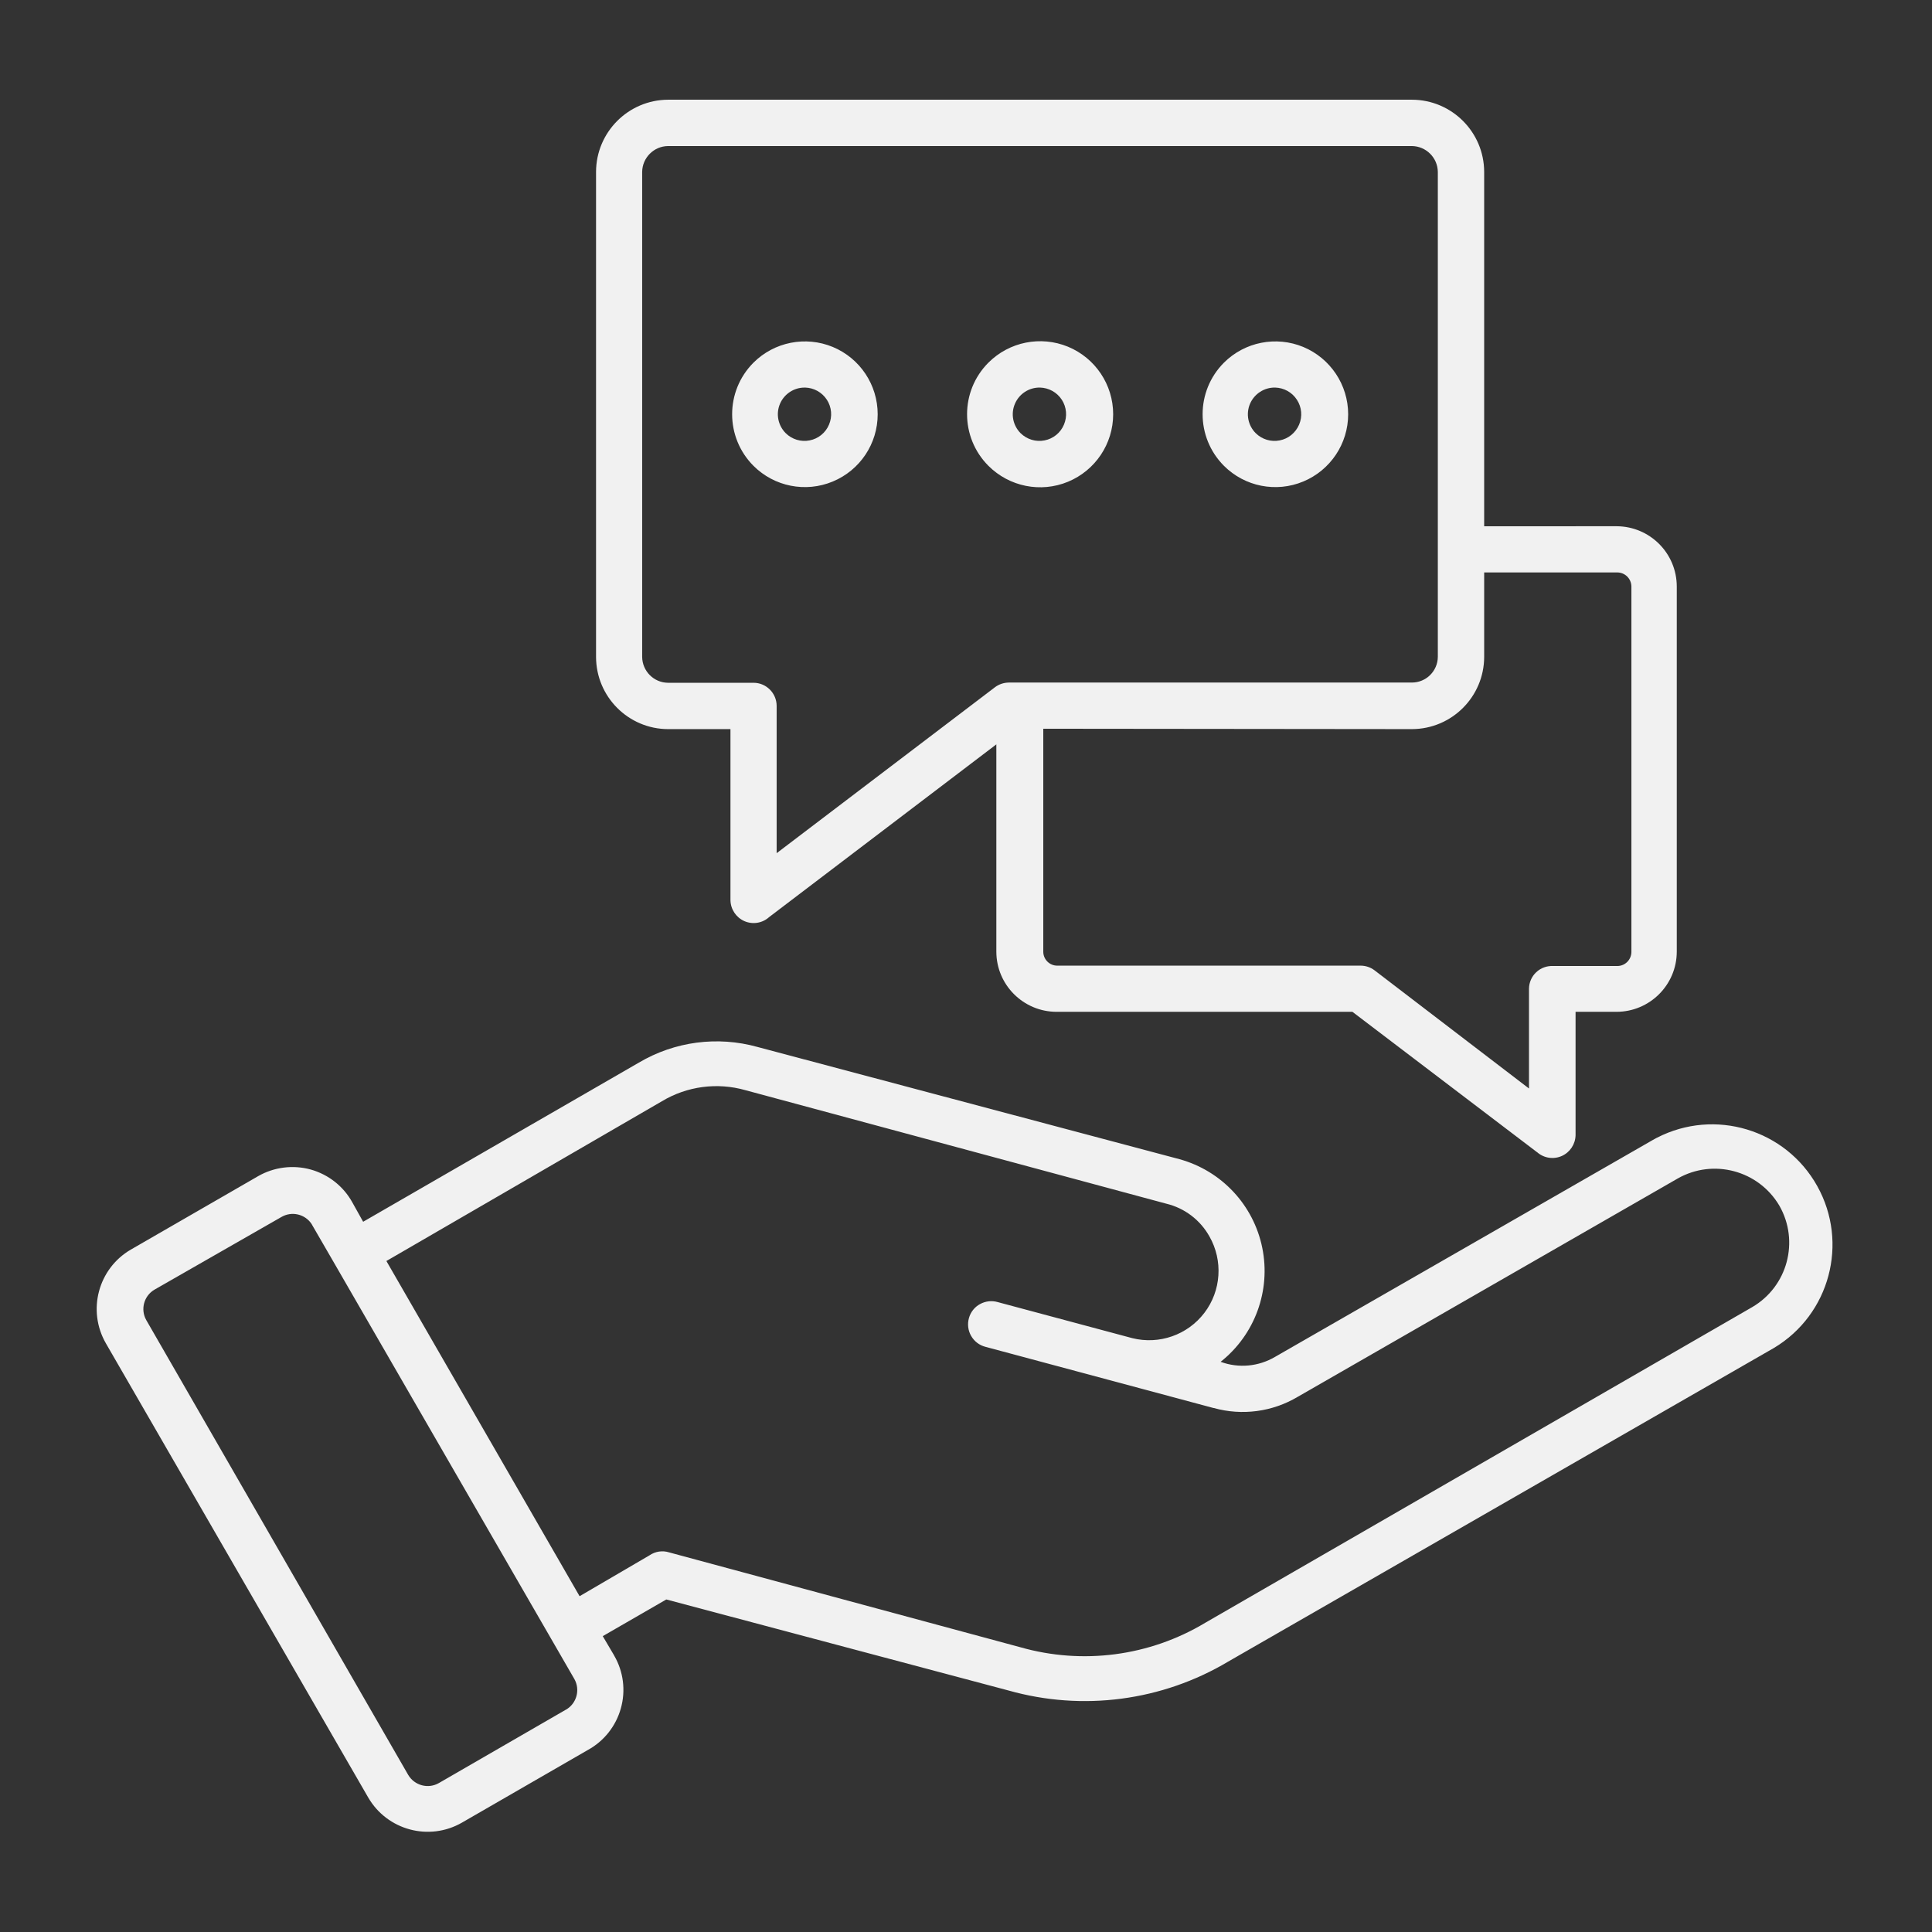 <?xml version="1.0" encoding="UTF-8"?>
<svg width="512pt" height="512pt" version="1.1" viewBox="0 0 512 512" xmlns="http://www.w3.org/2000/svg">
 <rect x="0" y="0" width="512" height="512" fill="#333333" stroke="none"/>
 <path d="m74.5 322.56-33.539 19.199c-2.82 1.641-3.801 5.238-2.199 8.078l69.422 120.54c1.68 2.82 5.301 3.781 8.141 2.141l33.68-19.461h0.02c2.801-1.641 3.781-5.238 2.199-8.078l-63.5-109.98-6.102-10.539h0.02c-1.762-2.738-5.359-3.578-8.141-1.898zm27.898 11.621 73.02-42.34c6.66-4 14.68-5.059 22.16-2.922l111.46 30.059c4.879 1.16 9.039 4.32 11.48 8.699 3.641 6.398 3.121 14.379-1.34 20.238-4.461 5.859-12 8.5-19.141 6.699l-35.602-9.539c-1.559-0.461-3.262-0.281-4.719 0.52-1.441 0.781-2.5 2.121-2.941 3.719-0.441 1.578-0.238 3.281 0.578 4.699 0.82 1.441 2.16 2.481 3.762 2.898l60.52 16.238v-0.02c7.519 2.102 15.559 1.039 22.281-2.961l100.7-57.859c9.441-5.359 21.441-2.141 26.941 7.219 5.379 9.418 2.16 21.422-7.219 26.879l-144.96 83.66c-14.719 8.84-32.48 11.18-49 6.461l-93.082-25.141c-1.719-0.539-3.621-0.262-5.121 0.762l-18.578 10.859zm-67.738-3.019 33.738-19.461c4.219-2.422 9.262-3.059 13.961-1.762 4.699 1.32 8.68 4.461 11.02 8.719l2.859 5.121 73.078-42.18c9.48-5.602 20.82-7.102 31.441-4.141l111.82 29.738c11.16 3.078 19.641 12.16 21.941 23.5 2.301 11.34-1.961 23.02-11.039 30.199 4.781 1.762 10.059 1.262 14.441-1.32l100.14-57.496 1.02-0.559h0.02c15.301-7.898 34.121-2.238 42.5 12.82 8.379 15.039 3.301 34.039-11.48 42.879l-144.6 83.098c-17.52 10.461-38.602 13.238-58.262 7.68l-90.68-24.121-16.84 9.719 3.019 5.121v0.02c2.461 4.219 3.102 9.262 1.781 13.98-1.301 4.699-4.461 8.699-8.738 11.039l-33.379 19.262c-8.699 5-19.801 2.019-24.84-6.66l-69.52-120.36c-5-8.699-2.059-19.781 6.602-24.84zm171.16-144.18v39.121l57.859-43.98c1.059-0.801 2.359-1.219 3.68-1.238h106.8c3.781 0 6.84-3.039 6.879-6.801v-128.52c-0.039-3.762-3.102-6.82-6.879-6.859h-197.12c-3.762 0.039-6.82 3.102-6.859 6.859v128.52c0.039 3.781 3.102 6.84 6.859 6.859h22.641c3.398 0 6.141 2.762 6.141 6.141zm70.66 6.141v59.102c0 2.019 1.66 3.68 3.68 3.68h80.398c1.32 0 2.621 0.422 3.68 1.219l40.961 31.34v-26.461c0.02-1.66 0.719-3.238 1.922-4.359 1.219-1.141 2.82-1.719 4.481-1.641h17.039c2.039-0.02 3.66-1.66 3.699-3.68v-96.922c-0.039-2.039-1.66-3.66-3.699-3.699h-35.32v22.379c-0.02 10.559-8.582 19.121-19.16 19.141zm116.84-53.656v-93.902c-0.02-10.559-8.582-19.121-19.16-19.141h-197.12c-10.539 0.059-19.059 8.602-19.082 19.141v128.52c0.02 10.539 8.539 19.102 19.082 19.141h16.539v45.32c0.039 2.422 1.48 4.578 3.68 5.559 2.199 0.961 4.781 0.559 6.559-1.059l60.223-45.781v54.957c0.02 8.801 7.18 15.922 15.98 15.922h78.383l48.898 37.18v-0.02c1.801 1.621 4.359 2.019 6.559 1.059 2.219-0.98 3.641-3.16 3.68-5.559v-32.66h10.898c8.781-0.039 15.898-7.141 15.922-15.922v-96.82c-0.02-8.801-7.141-15.898-15.922-15.941zm-68.961-43.359c5.519-5.5 13.82-7.141 21.02-4.16 7.199 3 11.898 10.039 11.898 17.84 0 7.801-4.699 14.82-11.898 17.82-7.199 3-15.5 1.359-21.02-4.16-7.539-7.559-7.539-19.781 0-27.34zm13.559 6.602c2.34 0.059 4.519 1.262 5.781 3.238 1.281 1.961 1.5 4.422 0.578 6.582s-2.84 3.738-5.141 4.18c-2.301 0.461-4.68-0.262-6.34-1.898-2.059-2.039-2.66-5.121-1.539-7.781 1.141-2.66 3.781-4.379 6.66-4.32zm-75.98-6.602c5.539-5.539 13.859-7.199 21.102-4.219 7.238 3 11.961 10.059 11.961 17.898 0 7.82-4.719 14.879-11.961 17.879-7.238 3-15.559 1.32-21.102-4.219-7.539-7.559-7.539-19.781 0-27.34zm13.68 6.602h-0.02c2.359 0.059 4.519 1.262 5.801 3.238 1.262 1.961 1.48 4.422 0.559 6.582-0.898 2.16-2.84 3.738-5.141 4.18-2.301 0.461-4.66-0.262-6.34-1.898-2.039-2.039-2.66-5.121-1.52-7.781 1.121-2.66 3.762-4.379 6.641-4.32zm-75.941-6.602c5.519-5.5 13.82-7.141 21.02-4.16 7.219 3 11.898 10.039 11.898 17.84 0 7.801-4.68 14.82-11.898 17.82-7.199 3-15.5 1.359-21.02-4.16-7.539-7.559-7.539-19.781 0-27.34zm13.68 6.602c2.34 0.059 4.5 1.262 5.781 3.238 1.262 1.961 1.48 4.422 0.559 6.582-0.898 2.16-2.84 3.738-5.141 4.18-2.281 0.461-4.66-0.262-6.32-1.898-2.039-2.039-2.66-5.078-1.559-7.738 1.102-2.641 3.699-4.379 6.559-4.359z" fill="#f1f1f1" fill-rule="evenodd"/>
</svg>

